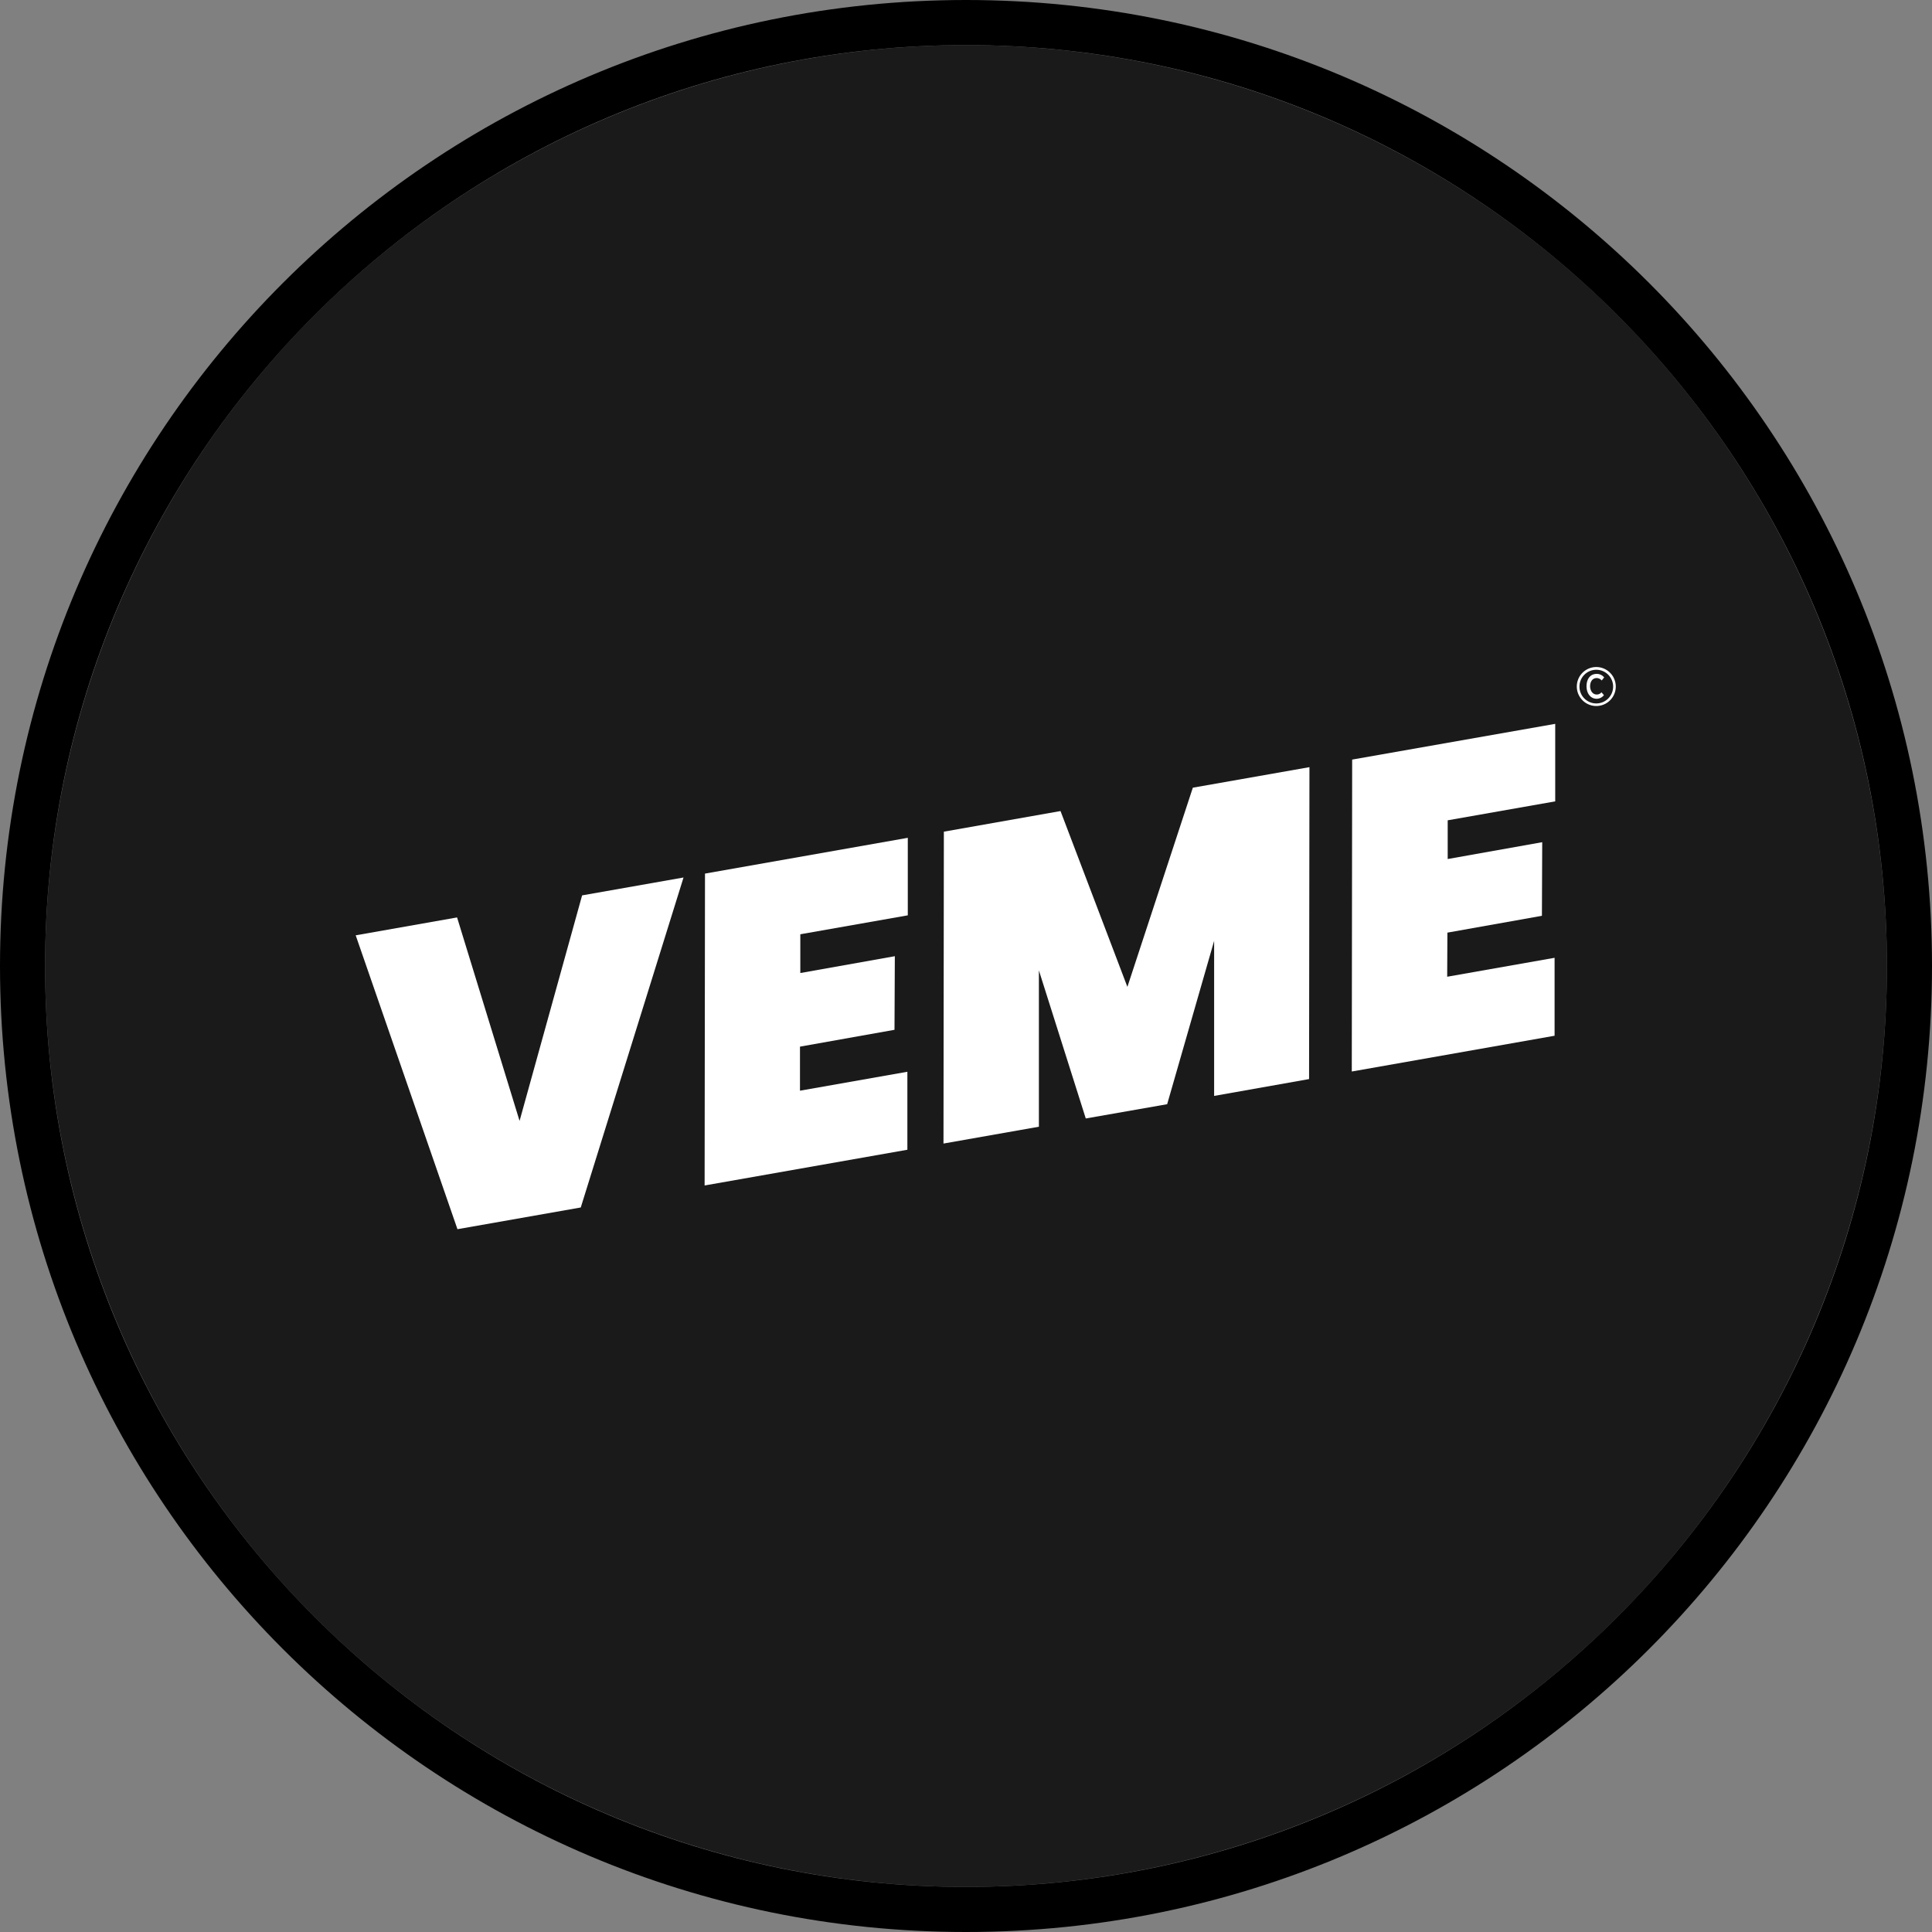 <svg xmlns="http://www.w3.org/2000/svg" viewBox="0 0 459.08 459.08"><rect x="0" y="0" width="459.08" height="459.08" fill="#808080" stroke="none"/><defs><style>.cls-1{fill:#1a1a1a;}.cls-2{fill:#fff;}</style></defs><g id="Layer_2" data-name="Layer 2"><g id="svg"><circle class="cls-1" cx="229.54" cy="229.54" r="218.83"/><path d="M229.54,0C102.77,0,0,102.77,0,229.54S102.77,459.08,229.54,459.08,459.08,356.31,459.08,229.54,356.31,0,229.54,0Zm0,448.37c-120.86,0-218.83-98-218.83-218.83s98-218.83,218.83-218.83,218.83,98,218.83,218.83S350.39,448.37,229.54,448.37Z"/><path class="cls-2" d="M108.61,218l14.85,48.35,14.86-53.59,24.1-4.25L138,286.92l-29.3,5.16L84.52,222.25Z"/><path class="cls-2" d="M190.17,222l0,9.21,22.46-4-.08,17.49-22.46,4,0,10.47,25.52-4.5v18.53l-48.18,8.49.09-74.11,48.19-8.5,0,18.42Z"/><path class="cls-2" d="M311.15,182.29l-.09,74.12-22.56,4,0-36.84-11.16,38.81L258,265.77l-11.14-35.19,0,37.15-22.67,4,.09-74.11L252,192.72l15.89,41.78,15.55-47.33Z"/><path class="cls-2" d="M344,194.92l0,9.2,22.46-4-.07,17.49-22.46,4-.05,10.48,25.52-4.5v18.52l-48.19,8.5.09-74.12L369.55,172l0,18.42Z"/><path class="cls-2" d="M379.31,158.5a4.63,4.63,0,1,0,4.63,4.63A4.64,4.64,0,0,0,379.31,158.5Zm0,8.65a4,4,0,1,1,4-4A4,4,0,0,1,379.31,167.15Z"/><path class="cls-2" d="M379.43,161.12c-1.14,0-1.58,1-1.59,1.91s.48,2,1.59,2a1.44,1.44,0,0,0,1.11-.53l.58.68a2.18,2.18,0,0,1-1.69.86c-1.66,0-2.45-1.49-2.44-3s.73-2.91,2.44-2.91a2.23,2.23,0,0,1,1.75.84l-.59.73A1.56,1.56,0,0,0,379.43,161.12Z"/></g></g></svg>